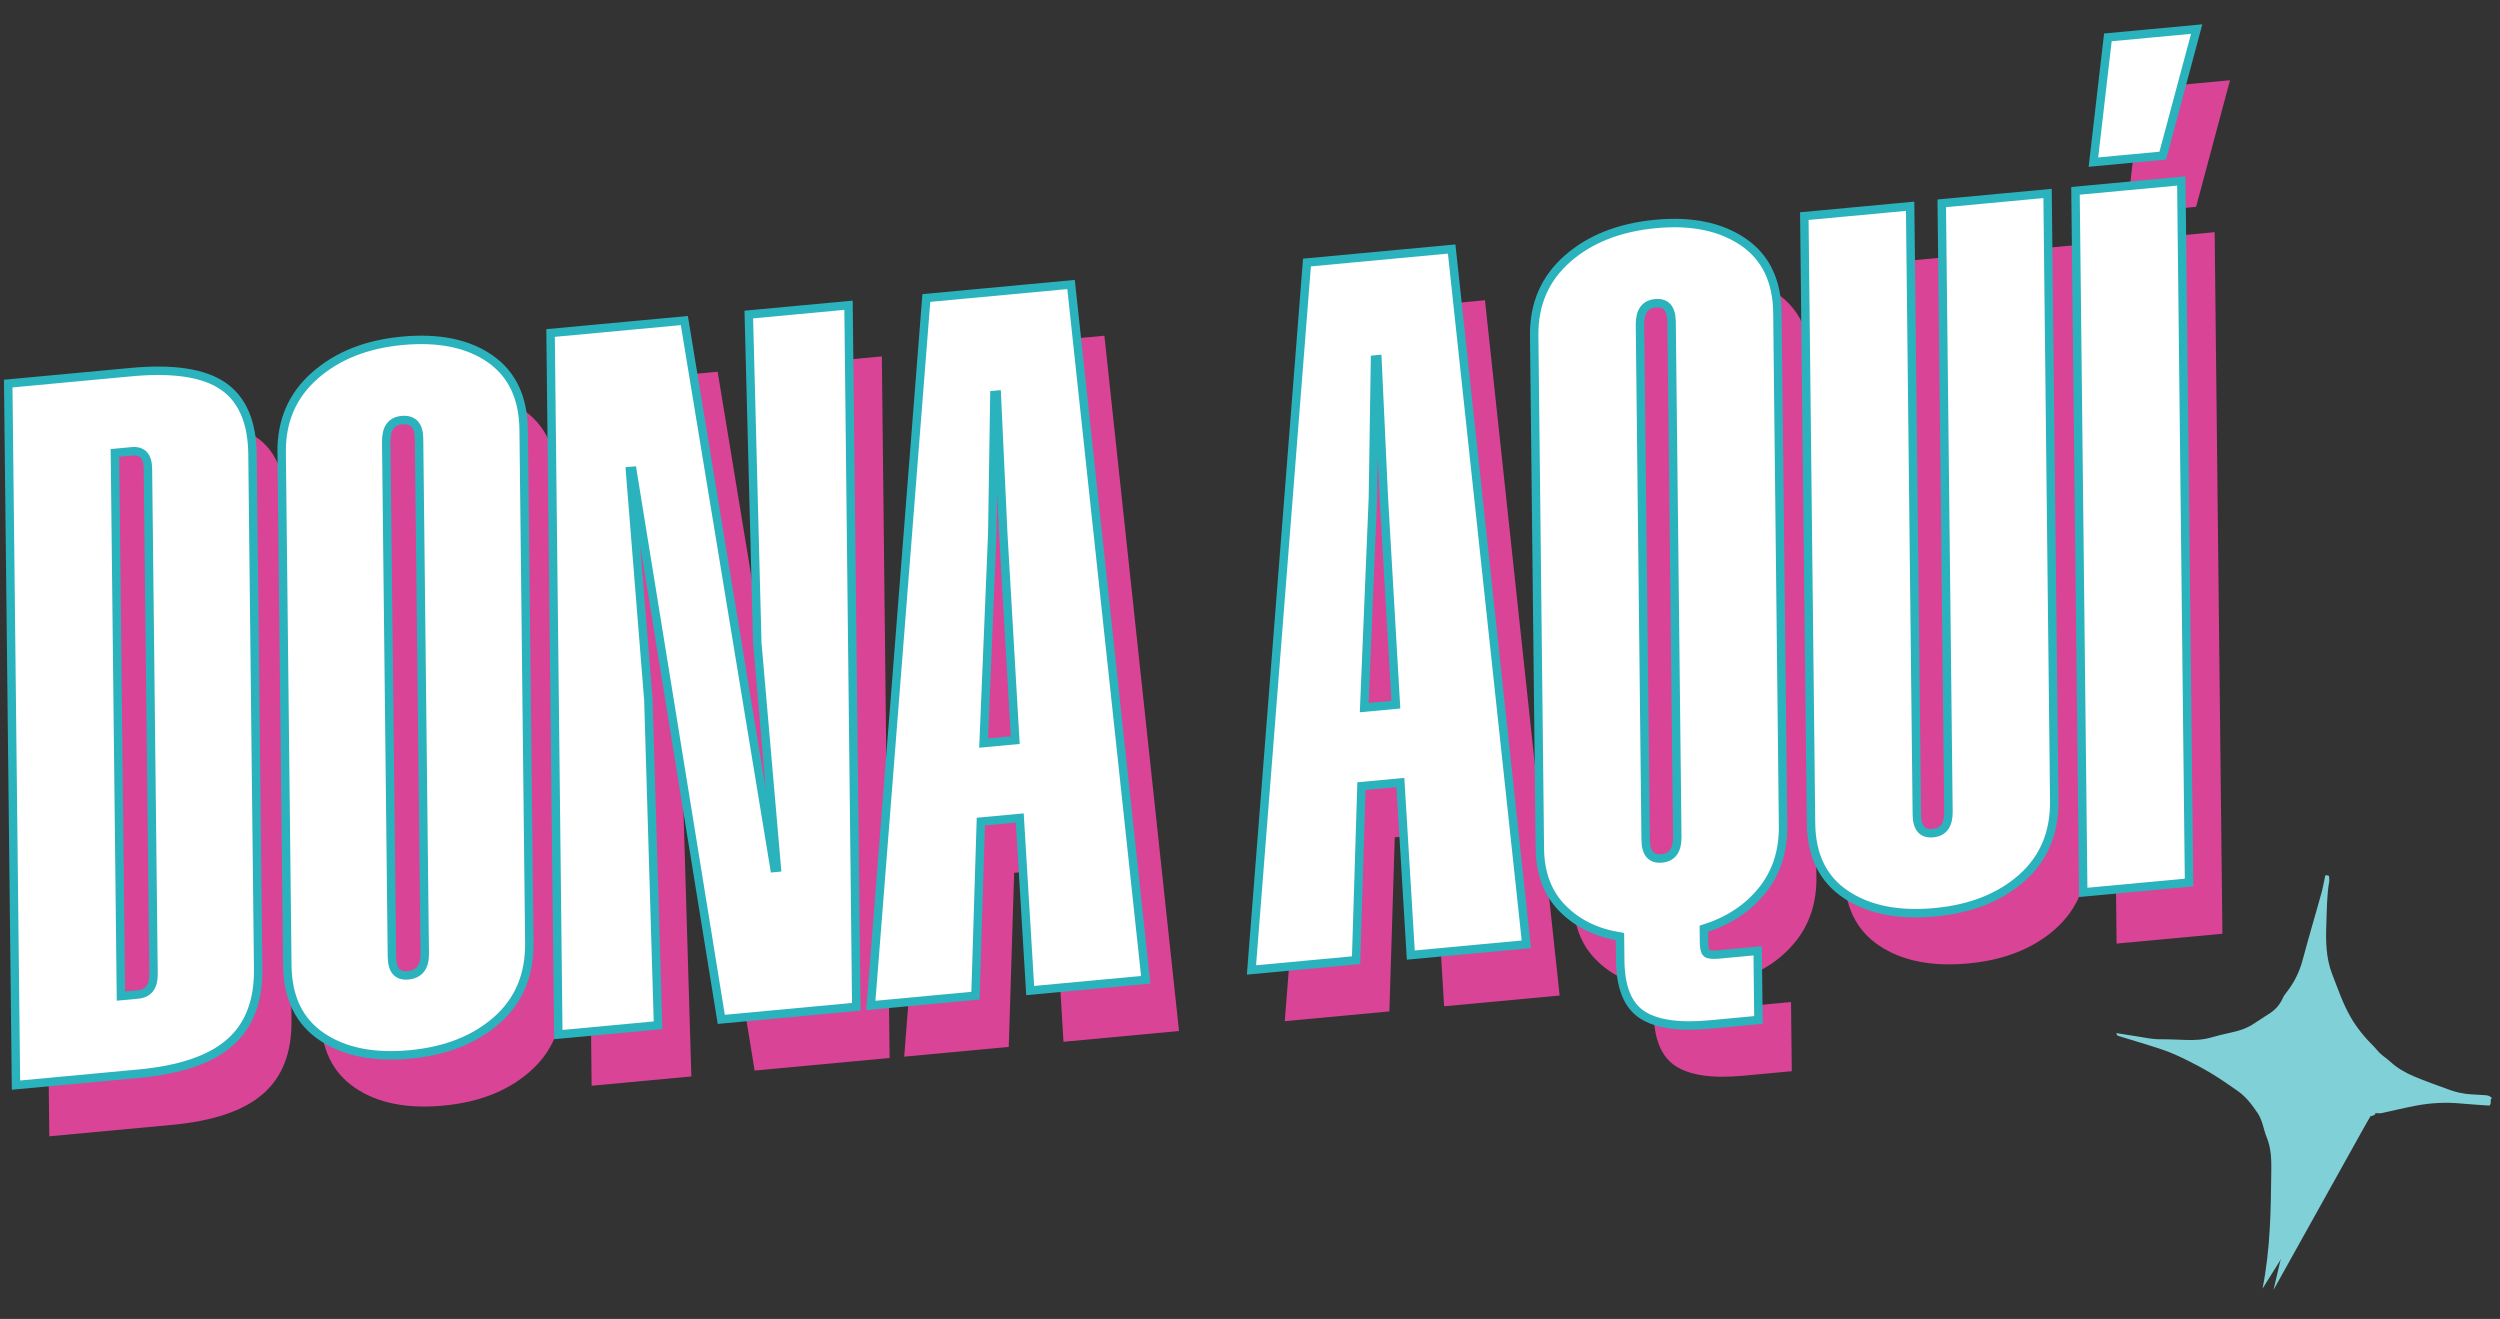 <svg xmlns="http://www.w3.org/2000/svg" xmlns:xlink="http://www.w3.org/1999/xlink" id="Layer_1" x="0px" y="0px" viewBox="0 0 886.98 467.94" style="enable-background:new 0 0 886.98 467.94;" xml:space="preserve"><rect x="0" y="0" width="886.98" height="467.94" fill="#333333" stroke="none"/><style type="text/css">	.st0{fill:#80D1D7;}	.st1{fill:#D94496;}	.st2{fill:#FFFFFF;}	.st3{fill:none;stroke:#2BB3BD;stroke-width:2.995;stroke-miterlimit:10;}</style><g>	<path class="st0" d="M183.72,158.01c4.62,0,4.62-7.27,0-7.27C179.11,150.74,179.1,158.01,183.72,158.01"></path>	<path class="st0" d="M766.67,79.96c-4.92,0-4.93,7.65,0,7.65C771.59,87.61,771.6,79.96,766.67,79.96"></path>	<path class="st0" d="M802.73,457.19c1.37-6.92,2.14-13.92,2.55-20.95c0.4-6.91,0.47-13.84,0.56-20.77  c0.06-4.06-0.05-8.15-1.64-11.99c-1.15-2.78-1.41-5.85-3.15-8.47c-2.02-3.03-4.17-5.89-7.17-7.98c-3.08-2.16-6.19-4.3-9.41-6.25  c-2.98-1.8-6.07-3.43-9.2-4.96c-2.67-1.3-5.4-2.53-8.21-3.47c-5.2-1.74-10.47-3.25-15.71-4.88c-0.19-0.06-0.28-0.46-0.55-0.94  c2.61,0.41,4.93,0.75,7.24,1.14c2.87,0.48,5.72,1.09,8.66,1.06c2.86-0.03,5.71,0.14,8.57,0.23c3.1,0.11,6.16,0.01,9.18-0.85  c2.24-0.64,4.51-1.22,6.79-1.7c2.75-0.58,5.42-1.36,7.83-2.85c1.88-1.16,3.67-2.46,5.56-3.61c2.31-1.4,4.12-3.19,5.22-5.7  c0.36-0.83,0.91-1.59,1.48-2.3c2.65-3.37,4.49-7.13,5.6-11.27c1.16-4.36,2.41-8.7,3.64-13.05c1.07-3.79,2.2-7.56,3.22-11.37  c0.47-1.76,0.76-3.58,1.14-5.36c0.03-0.15,0.17-0.27,0.29-0.46c0.38,0.12,0.75,0.23,1.08,0.33c0.04,0.71,0.19,1.34,0.09,1.93  c-0.86,4.99-0.83,10.04-1.02,15.07c-0.23,6.08-0.17,12.12,2.1,17.93c2,5.11,3.73,10.31,6.49,15.11c2.26,3.94,5.1,7.35,8.3,10.52  c0.8,0.79,1.46,1.74,2.29,2.49c1.16,1.04,2.48,1.91,3.62,2.96c2.44,2.23,5.28,3.84,8.28,5.1c4.11,1.73,8.31,3.23,12.5,4.74  c2.53,0.91,5.15,1.51,7.86,1.65c1.59,0.08,3.19,0.19,4.78,0.28c0.92,0.05,1.79,0.21,2.52,1.01c-0.9,0.7,0.1,1.87-0.91,2.7  c-3.27-0.24-6.7-0.44-10.11-0.75c-5.23-0.49-10.43-0.25-15.57,0.7c-4.27,0.79-8.49,1.84-12.74,2.74c-0.55,0.11-1.14-0.01-1.96-0.04  c-0.14,0.84-1.05,0.92-1.85,1.14"></path>	<path class="st0" d="M840.95,396.04c-0.31,0.08-0.74,0-0.95,0.19c-2.14,1.85-5.12,2.52-6.89,4.9c-0.15,0.2-0.49,0.25-0.74,0.38  c-0.29,0.15-0.67,0.24-0.83,0.48c-1.08,1.6-2.66,2.72-3.81,4.29c-1.96,2.66-4.29,5.04-6.01,7.89c-1.39,2.3-2.98,4.51-4.1,6.93  c-1.8,3.89-3.46,7.87-4.86,11.92c-1.17,3.4-1.94,6.94-2.79,10.44c-1.16,4.72-2.23,9.46-3.35,14.19"></path>	<path class="st0" d="M841.4,372.15c-0.16,1.12,0.4,1.21,1.08,1.18C842.18,373,841.88,372.67,841.4,372.15"></path>	<g>		<path class="st1" d="M103.42,362.04c0.13,11.38-3.23,20.06-10.08,26.03c-6.84,5.98-17.6,9.65-32.27,11.02l-43.58,4.06l-2.75-248.9   l43.58-4.06c14.95-1.39,25.84,0.26,32.66,4.96c6.81,4.7,10.29,12.74,10.42,24.12L103.42,362.04z M64.32,184.51   c-0.05-4.5-1.95-6.58-5.68-6.23l-6.04,0.56l2.13,192.72l6.04-0.56c3.74-0.35,5.58-2.77,5.53-7.28L64.32,184.51z"></path>		<path class="st1" d="M199.63,352.72c0.13,11.38-3.73,20.52-11.57,27.42c-7.85,6.91-18.09,10.94-30.75,12.12   c-12.94,1.21-23.41-0.9-31.38-6.33c-7.98-5.42-12.03-13.83-12.16-25.21l-2.01-182.05c-0.12-11.14,3.81-20.23,11.79-27.26   c7.98-7.03,18.3-11.14,30.96-12.32c12.94-1.21,23.33,0.91,31.17,6.35c7.83,5.44,11.81,13.85,11.94,25.23L199.63,352.72z    M160.51,173.77c-0.05-4.74-2.09-6.92-6.12-6.55c-3.74,0.35-5.58,2.9-5.53,7.63l2.02,182.76c0.05,4.75,1.95,6.94,5.69,6.59   c4.02-0.38,6.01-2.93,5.96-7.67L160.51,173.77z"></path>		<path class="st1" d="M315.62,375.36l-47.89,4.46l-31.52-194.61l-0.86,0.08l6.51,81.26l3.43,115.36l-35.38,3.3l-2.75-248.9   l47.46-4.42l31.95,194.21l0.86-0.08l-6.93-79.8l-3.01-116.47l35.38-3.3L315.62,375.36z"></path>		<path class="st1" d="M418.31,365.79l-40.99,3.82l-3.7-61.23l-13.81,1.29l-1.91,61.76l-37.1,3.46l19.69-250.99l51.34-4.79   L418.31,365.79z M372.02,280.76l-4.27-73.64l-2.27-48.91l-0.86,0.08l-0.75,49.19l-3.07,74.32L372.02,280.76z"></path>		<path class="st1" d="M553.35,353.2l-40.99,3.82l-3.7-61.23l-13.81,1.29l-1.91,61.76l-37.11,3.46l19.69-250.99l51.34-4.79   L553.35,353.2z M507.06,268.17l-4.27-73.64l-2.27-48.91l-0.86,0.08l-0.75,49.19l-3.07,74.32L507.06,268.17z"></path>		<path class="st1" d="M644.45,311.25c0.1,9.01-2.41,16.66-7.52,22.95c-5.11,6.29-11.97,10.79-20.58,13.49l0.05,4.98   c0.02,1.89,0.32,3.11,0.91,3.65c0.58,0.54,2.02,0.7,4.32,0.49l13.81-1.29l0.27,24.53l-17.26,1.61   c-10.94,1.02-18.94-0.14-24.01-3.46c-5.08-3.33-7.67-9.73-7.77-19.21l-0.09-8.53c-8.37-1.35-15.17-4.69-20.41-10.02   c-5.24-5.32-7.91-12.37-8.01-21.14l-2.01-182.05c-0.12-11.14,3.81-20.23,11.79-27.26c7.98-7.03,18.45-11.15,31.39-12.36   c12.65-1.18,22.97,0.95,30.95,6.37c7.97,5.43,12.03,13.83,12.16,25.21L644.45,311.25z M604.9,132.34   c-0.05-4.74-1.95-6.94-5.69-6.59c-3.74,0.35-5.58,2.9-5.53,7.63l2.02,182.76c0.05,4.75,1.95,6.94,5.69,6.59   c3.74-0.35,5.58-2.89,5.53-7.63L604.9,132.34z"></path>		<path class="st1" d="M740.66,302.28c0.13,11.38-3.74,20.52-11.57,27.42c-7.85,6.91-18.09,10.94-30.75,12.12   c-12.94,1.21-23.48-0.89-31.6-6.31c-8.12-5.41-12.25-13.81-12.37-25.19l-2.38-215.48l37.54-3.5l2.38,215.83   c0.05,4.75,1.95,6.94,5.69,6.59c3.74-0.35,5.58-2.89,5.53-7.63L700.74,90.3l37.54-3.5L740.66,302.28z"></path>		<path class="st1" d="M788.49,331.28l-37.54,3.5l-2.75-248.9l37.54-3.5L788.49,331.28z M754.57,75.67l5.12-44.26l31.5-2.94   l-12.03,44.9L754.57,75.67z"></path>	</g>	<g>		<path class="st2" d="M91.56,343.93c0.13,11.38-3.23,20.06-10.08,26.03c-6.84,5.98-17.6,9.65-32.27,11.02l-43.58,4.06l-2.75-248.9   l43.58-4.06c14.95-1.39,25.84,0.26,32.66,4.96c6.81,4.7,10.29,12.75,10.42,24.12L91.56,343.93z M52.45,166.4   c-0.05-4.5-1.95-6.58-5.68-6.23l-6.04,0.56l2.13,192.72l6.04-0.56c3.73-0.35,5.58-2.77,5.53-7.28L52.45,166.4z"></path>		<path class="st2" d="M187.77,334.6c0.13,11.38-3.73,20.52-11.57,27.42c-7.85,6.91-18.09,10.94-30.75,12.12   c-12.94,1.21-23.41-0.9-31.38-6.33c-7.98-5.42-12.03-13.83-12.16-25.21L99.9,160.55c-0.12-11.14,3.81-20.23,11.79-27.26   c7.98-7.03,18.3-11.14,30.96-12.32c12.94-1.21,23.33,0.91,31.17,6.35c7.83,5.44,11.81,13.85,11.94,25.23L187.77,334.6z    M148.65,155.65c-0.05-4.74-2.09-6.92-6.12-6.55c-3.74,0.35-5.58,2.9-5.53,7.63l2.02,182.76c0.05,4.74,1.95,6.94,5.69,6.59   c4.02-0.38,6.01-2.93,5.96-7.67L148.65,155.65z"></path>		<path class="st2" d="M303.76,357.25l-47.89,4.46L224.35,167.1l-0.86,0.08l6.51,81.26l3.43,115.36l-35.38,3.3l-2.75-248.9   l47.46-4.42l31.95,194.21l0.86-0.08l-6.93-79.8l-3.01-116.47l35.38-3.3L303.76,357.25z"></path>		<path class="st2" d="M406.45,347.67l-40.99,3.82l-3.7-61.23l-13.81,1.29l-1.91,61.75l-37.11,3.46l19.69-250.99l51.34-4.79   L406.45,347.67z M360.16,262.65l-4.27-73.64l-2.27-48.91l-0.86,0.08l-0.75,49.19l-3.07,74.32L360.16,262.65z"></path>		<path class="st2" d="M541.49,335.08l-40.99,3.82l-3.7-61.23l-13.81,1.29l-1.91,61.75l-37.11,3.46l19.69-250.99l51.34-4.79   L541.49,335.08z M495.2,250.06l-4.27-73.64l-2.27-48.91l-0.86,0.08l-0.75,49.19l-3.07,74.32L495.2,250.06z"></path>		<path class="st2" d="M632.59,293.13c0.1,9.01-2.41,16.66-7.52,22.95c-5.11,6.29-11.97,10.79-20.58,13.49l0.05,4.98   c0.02,1.89,0.32,3.11,0.91,3.65c0.58,0.54,2.02,0.7,4.32,0.49l13.81-1.29l0.27,24.53l-17.26,1.61   c-10.93,1.02-18.94-0.14-24.01-3.46c-5.08-3.33-7.67-9.73-7.77-19.21l-0.09-8.53c-8.37-1.35-15.17-4.69-20.41-10.02   c-5.24-5.32-7.91-12.37-8.01-21.14l-2.01-182.05c-0.12-11.14,3.81-20.23,11.79-27.26c7.98-7.03,18.45-11.15,31.39-12.36   c12.65-1.18,22.97,0.94,30.95,6.37c7.97,5.43,12.03,13.83,12.16,25.21L632.59,293.13z M593.04,114.22   c-0.05-4.74-1.95-6.94-5.69-6.59c-3.74,0.35-5.58,2.9-5.53,7.63l2.02,182.76c0.05,4.74,1.95,6.94,5.69,6.59   c3.73-0.35,5.58-2.89,5.53-7.63L593.04,114.22z"></path>		<path class="st2" d="M728.8,284.16c0.13,11.38-3.73,20.52-11.57,27.42c-7.85,6.91-18.09,10.94-30.75,12.12   c-12.94,1.21-23.48-0.89-31.6-6.31c-8.12-5.41-12.25-13.81-12.37-25.19l-2.38-215.48l37.54-3.5l2.38,215.83   c0.05,4.74,1.95,6.94,5.69,6.59c3.73-0.35,5.58-2.89,5.53-7.63l-2.38-215.83l37.54-3.5L728.8,284.16z"></path>		<path class="st2" d="M776.62,313.16l-37.54,3.5l-2.75-248.9l37.54-3.5L776.62,313.16z M742.71,57.56l5.12-44.26l31.5-2.94   l-12.03,44.9L742.71,57.56z"></path>	</g>	<path class="st3" d="M54.47,345.56c0.05,4.51-1.8,6.93-5.53,7.28l-6.04,0.56l-2.13-192.72l6.04-0.56c3.73-0.35,5.63,1.73,5.68,6.23  L54.47,345.56z M89.58,161.11c-0.13-11.38-3.6-19.42-10.42-24.12c-6.82-4.7-17.71-6.36-32.66-4.96l-43.58,4.06l2.75,248.9  l43.58-4.06c14.67-1.37,25.43-5.04,32.27-11.02c6.84-5.98,10.2-14.66,10.08-26.03L89.58,161.11z"></path>	<path class="st3" d="M150.7,338.37c0.05,4.74-1.94,7.3-5.96,7.67c-3.74,0.35-5.64-1.84-5.69-6.59l-2.02-182.76  c-0.05-4.74,1.79-7.29,5.53-7.63c4.02-0.38,6.07,1.81,6.12,6.55L150.7,338.37z M185.79,152.5c-0.13-11.38-4.1-19.78-11.94-25.23  c-7.83-5.44-18.22-7.56-31.17-6.35c-12.66,1.18-22.98,5.29-30.96,12.32c-7.99,7.03-11.92,16.12-11.79,27.26l2.01,182.05  c0.13,11.38,4.17,19.78,12.16,25.21c7.98,5.43,18.44,7.54,31.38,6.33c12.65-1.18,22.9-5.22,30.75-12.12  c7.84-6.9,11.7-16.04,11.57-27.42L185.79,152.5z"></path>	<polygon class="st3" points="301.05,108.3 265.67,111.59 268.68,228.06 275.61,307.86 274.75,307.94 242.8,113.73 195.34,118.15   198.09,367.05 233.47,363.75 230.04,248.39 223.52,167.13 224.39,167.05 255.9,361.66 303.8,357.2  "></polygon>	<path class="st3" d="M348.98,263.64l3.07-74.32l0.75-49.19l0.86-0.08l2.27,48.91l4.27,73.64L348.98,263.64z M380,100.94  l-51.34,4.79l-19.69,250.99l37.11-3.46l1.91-61.76l13.81-1.29l3.7,61.23l40.99-3.82L380,100.94z"></path>	<path class="st3" d="M484.02,251.06l3.07-74.32l0.75-49.19l0.86-0.08l2.27,48.91l4.27,73.64L484.02,251.06z M515.04,88.35  l-51.34,4.79l-19.69,250.99l37.11-3.46l1.91-61.76l13.81-1.29l3.7,61.23l40.99-3.82L515.04,88.35z"></path>	<path class="st3" d="M595.09,296.94c0.05,4.74-1.8,7.29-5.53,7.63c-3.74,0.35-5.64-1.84-5.69-6.59l-2.02-182.76  c-0.05-4.74,1.79-7.29,5.53-7.63c3.73-0.35,5.63,1.85,5.69,6.59L595.09,296.94z M630.61,111.03c-0.13-11.38-4.18-19.78-12.16-25.21  c-7.98-5.42-18.3-7.55-30.95-6.37c-12.94,1.21-23.41,5.33-31.39,12.36c-7.99,7.03-11.92,16.12-11.79,27.26l2.01,182.05  c0.1,8.77,2.77,15.82,8.01,21.14c5.24,5.33,12.04,8.67,20.41,10.02l0.09,8.53c0.1,9.48,2.69,15.88,7.77,19.21  c5.07,3.32,13.07,4.48,24.01,3.46l17.26-1.61l-0.27-24.53l-13.81,1.29c-2.31,0.21-3.75,0.05-4.32-0.49  c-0.59-0.54-0.88-1.76-0.91-3.65l-0.05-4.98c8.61-2.7,15.47-7.19,20.58-13.49c5.11-6.29,7.62-13.94,7.52-22.95L630.61,111.03z"></path>	<path class="st3" d="M726.46,68.64l-37.54,3.5l2.38,215.83c0.05,4.74-1.8,7.29-5.53,7.63c-3.74,0.35-5.64-1.84-5.69-6.59  L677.7,73.18l-37.54,3.5l2.38,215.48c0.13,11.38,4.25,19.78,12.37,25.19c8.12,5.42,18.65,7.52,31.6,6.31  c12.65-1.18,22.9-5.22,30.75-12.12c7.84-6.9,11.7-16.04,11.57-27.42L726.46,68.64z"></path>	<path class="st3" d="M767.33,55.22l12.03-44.9l-31.5,2.94l-5.13,44.26L767.33,55.22z M773.91,64.21l-37.54,3.5l2.75,248.9  l37.54-3.5L773.91,64.21z"></path></g></svg>